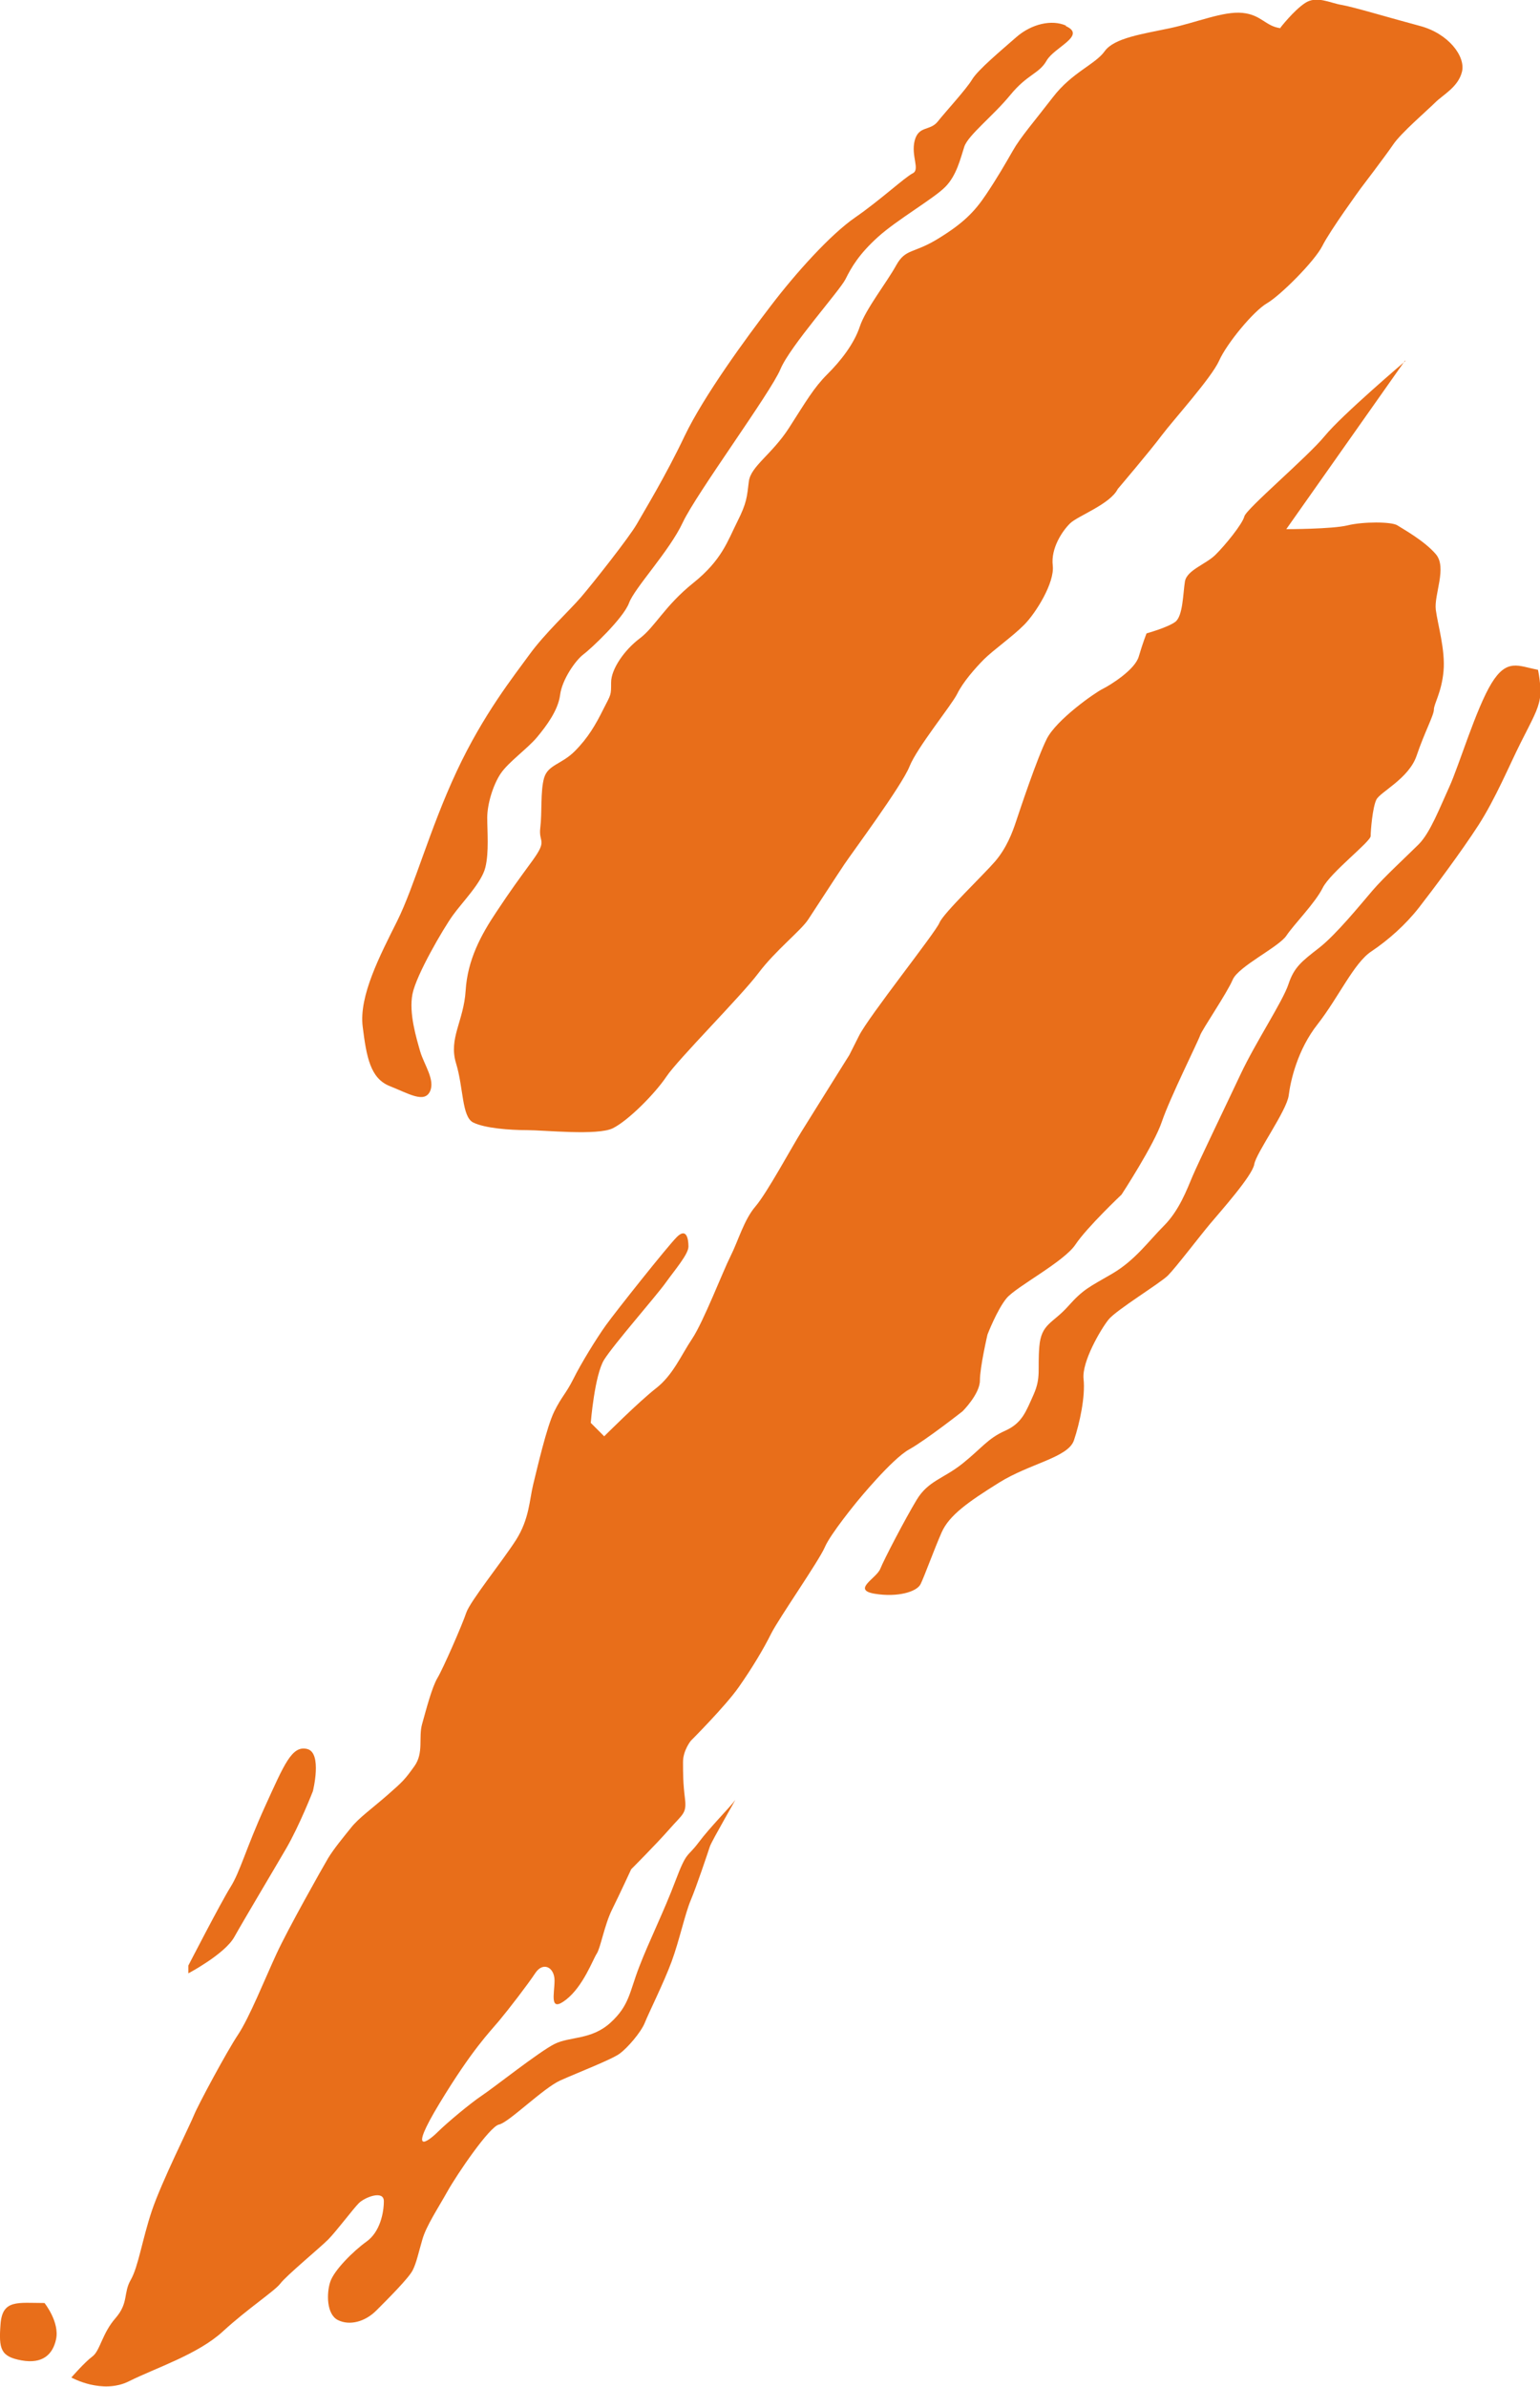 <svg viewBox="0 0 113.5 175.86" xmlns="http://www.w3.org/2000/svg" xmlns:xlink="http://www.w3.org/1999/xlink"><clipPath id="a"><path d="m0 0h113.5v175.86h-113.5z"/></clipPath><g clip-path="url(#a)" fill="#e86e1a"><path d="m94.39 2.08c-1.13-.14-1.41-.99-2.82-1.13s-3.38.71-5.36 1.13c-1.97.42-4.09.71-4.79 1.69s-2.4 1.55-3.81 3.38-2.4 2.96-2.96 3.95c-.57.99-1.13 1.97-1.98 3.24s-1.69 2.12-3.52 3.24c-1.83 1.13-2.4.71-3.1 1.97-.7 1.27-2.26 3.24-2.68 4.51s-1.41 2.54-2.4 3.52c-.99.99-1.55 1.97-2.82 3.95-1.27 1.97-2.82 2.82-2.96 3.95s-.14 1.55-.85 2.96-1.13 2.82-3.24 4.51-2.82 3.24-3.95 4.09-2.11 2.26-2.11 3.24 0 .85-.57 1.97c-.56 1.13-1.13 2.12-2.11 3.1s-1.97.99-2.26 1.97c-.28.99-.14 2.54-.28 3.67s.56.85-.56 2.4c-1.13 1.55-1.55 2.11-2.68 3.81-1.13 1.69-2.12 3.52-2.26 5.78s-1.27 3.52-.71 5.36c.56 1.83.42 3.95 1.27 4.37s2.68.56 3.95.56 5.22.42 6.34-.14c1.13-.56 3.1-2.54 3.95-3.81s5.5-5.92 6.77-7.61 3.1-3.1 3.67-3.95c.56-.85 2.11-3.24 2.68-4.09s4.23-5.78 4.79-7.19 3.1-4.51 3.52-5.36 1.27-1.83 1.97-2.54c.71-.7 2.12-1.69 2.96-2.54.85-.85 2.26-3.1 2.11-4.37s.7-2.54 1.27-3.1c.56-.56 2.96-1.41 3.52-2.54 0 0 2.4-2.82 3.24-3.95.85-1.13 3.66-4.23 4.23-5.5.56-1.27 2.54-3.66 3.52-4.23.99-.57 3.52-3.1 4.09-4.23.56-1.13 2.82-4.23 2.82-4.23s1.83-2.4 2.4-3.24c.57-.85 2.54-2.54 3.1-3.1s1.69-1.13 1.97-2.26-.99-2.82-3.1-3.38-4.93-1.41-5.78-1.55-1.83-.7-2.68-.14-1.83 1.83-1.83 1.83"/><path d="m78.57 1.89c-1.04-.47-2.54-.14-3.67.85s-2.82 2.4-3.25 3.11c-.42.71-1.98 2.4-2.54 3.11-.57.71-1.41.28-1.7 1.41-.28 1.13.42 2.12-.14 2.4-.57.28-2.4 1.98-4.24 3.25s-4.38 4.1-6.21 6.5c-1.84 2.4-4.94 6.64-6.36 9.6-1.41 2.97-2.97 5.51-3.53 6.5-.57.99-3.25 4.38-4.1 5.37s-2.68 2.68-3.81 4.24-3.39 4.38-5.37 8.62-3.11 8.47-4.38 11.02c-1.27 2.54-2.82 5.51-2.54 7.77s.57 3.81 1.98 4.38c1.41.56 2.54 1.27 2.97.42.42-.85-.42-1.98-.71-2.96-.28-.99-.85-2.83-.57-4.24s2.26-4.8 2.97-5.79 2.12-2.4 2.4-3.53.14-2.68.14-3.67.42-2.4.99-3.25 1.98-1.84 2.68-2.68 1.55-1.98 1.7-3.11c.14-1.13 1.13-2.54 1.69-2.97.57-.42 2.97-2.68 3.39-3.81s2.97-3.81 3.96-5.93 6.5-9.6 7.2-11.3c.71-1.7 4.38-5.79 4.8-6.64s.99-1.84 2.4-3.11 4.1-2.82 4.94-3.67c.85-.85 1.13-2.12 1.41-2.97s2.12-2.26 3.39-3.81 2.12-1.55 2.68-2.54c.57-.99 2.97-1.84 1.41-2.54"/><path d="m103.57 26.61s-4.66 3.96-5.93 5.51-5.79 5.37-5.93 5.93-1.41 2.12-2.12 2.82c-.71.71-2.12 1.13-2.26 1.98s-.14 2.54-.71 2.97c-.57.42-2.12.85-2.12.85s-.28.71-.57 1.7c-.28.99-2.12 2.12-2.68 2.4-.57.28-3.39 2.26-4.1 3.67s-1.98 5.23-2.26 6.07c-.28.85-.71 1.98-1.55 2.96-.85.99-3.81 3.81-4.1 4.52-.28.71-5.23 6.92-5.93 8.33l-.71 1.41s-2.83 4.52-3.53 5.65c-.71 1.13-2.54 4.52-3.39 5.51s-1.27 2.54-1.84 3.67-1.98 4.8-2.82 6.07c-.85 1.27-1.41 2.68-2.68 3.67s-3.81 3.53-3.81 3.53l-.99-.99s.28-3.53.99-4.66 3.81-4.66 4.52-5.65 1.69-2.12 1.69-2.68-.14-1.41-.85-.71c-.71.71-4.52 5.51-5.23 6.5s-1.84 2.83-2.4 3.96c-.57 1.13-.85 1.27-1.41 2.4s-1.27 4.24-1.55 5.37-.28 2.54-1.27 4.1c-.99 1.55-3.39 4.52-3.67 5.37s-1.7 4.1-2.12 4.8c-.42.71-.85 2.4-1.13 3.39s.14 2.12-.57 3.11-.85 1.13-1.98 2.12-2.12 1.69-2.68 2.4c-.57.71-1.27 1.55-1.7 2.26-.42.71-2.97 5.23-3.81 7.06-.85 1.84-1.98 4.66-2.82 5.93-.85 1.27-2.97 5.23-3.25 5.93-.28.71-2.4 4.94-3.11 7.06s-.99 4.1-1.55 5.08c-.57.99-.14 1.69-1.13 2.83-.99 1.13-1.13 2.4-1.7 2.82s-1.55 1.55-1.55 1.55 2.26 1.27 4.24.28 5.08-1.98 6.92-3.67 3.81-2.97 4.24-3.53c.42-.57 2.97-2.68 3.53-3.25.57-.57 1.84-2.26 2.26-2.68s1.84-.99 1.84-.14-.28 2.26-1.27 2.97-2.4 2.12-2.68 2.97-.28 2.4.57 2.82 1.98.14 2.83-.71 2.4-2.4 2.68-2.97c.28-.56.42-1.27.71-2.26.28-.99 1.13-2.26 1.84-3.53s3.11-4.8 3.81-4.94c.71-.14 3.25-2.68 4.52-3.25s3.81-1.55 4.38-1.98c.57-.42 1.55-1.55 1.84-2.26.28-.71 1.41-2.97 1.98-4.52s.99-3.53 1.41-4.52 1.27-3.53 1.41-3.96c.14-.42 2.12-3.81 1.84-3.39s-1.84 1.98-2.68 3.11c-.85 1.13-.85.57-1.7 2.82-.85 2.26-1.98 4.52-2.68 6.36-.71 1.84-.71 2.82-2.12 4.1-1.41 1.27-2.97.99-4.1 1.55s-4.52 3.25-5.37 3.81c-.85.57-2.54 1.98-3.25 2.68-.71.71-2.26 1.84.14-2.12s3.67-5.22 4.38-6.07 2.12-2.68 2.68-3.53c.57-.85 1.41-.42 1.41.56s-.42 2.4.85 1.41 1.98-2.97 2.26-3.39.57-2.12 1.13-3.25 1.41-2.97 1.41-2.97 1.84-1.84 2.83-2.97 1.27-1.13 1.13-2.26-.14-1.84-.14-2.68.57-1.55.57-1.55 2.54-2.54 3.53-3.95 1.84-2.83 2.4-3.96c.57-1.13 3.53-5.37 3.95-6.36s2.4-3.39 2.4-3.39 2.54-3.11 3.81-3.81c1.27-.71 3.95-2.82 3.95-2.82s1.27-1.27 1.27-2.26.56-3.39.56-3.39.71-1.84 1.41-2.68c.71-.85 4.24-2.68 5.08-3.96.85-1.27 3.39-3.67 3.39-3.67s2.4-3.67 2.97-5.37 2.68-5.93 2.82-6.36c.14-.42 1.98-3.11 2.4-4.1s3.39-2.4 3.96-3.25 2.12-2.4 2.68-3.53c.57-1.13 3.53-3.39 3.53-3.81s.14-2.12.42-2.68c.28-.57 2.4-1.55 2.97-3.25.57-1.69 1.27-2.97 1.27-3.39s.57-1.27.71-2.83c.14-1.55-.42-3.39-.57-4.52-.14-1.13.85-3.11 0-4.1s-2.4-1.84-2.83-2.12-2.54-.28-3.67 0-4.52.28-4.52.28l8.76-12.43z"/><path d="m13.88 145.4s2.68-1.41 3.39-2.68 2.82-4.8 3.81-6.5 1.98-4.24 1.98-4.24.71-2.83-.42-3.11-1.69 1.13-3.11 4.24c-1.41 3.11-1.83 4.8-2.54 5.93s-3.11 5.79-3.11 5.79z"/><path d="m3.29 169.69c-1.98 0-3.11-.28-3.25 1.55-.14 1.84 0 2.4 1.55 2.68s2.3-.44 2.54-1.55c.28-1.27-.85-2.68-.85-2.68"/><path d="m113.32 49.35c-1.41-.28-2.26-.85-3.39.99s-2.4 6.07-3.11 7.63c-.71 1.55-1.41 3.39-2.26 4.24s-2.54 2.4-3.39 3.39-2.68 3.25-3.95 4.24-1.84 1.41-2.26 2.68-2.4 4.24-3.53 6.64-3.11 6.5-3.53 7.49-.99 2.54-2.12 3.67-2.12 2.54-3.81 3.53c-1.7.99-2.12 1.13-3.25 2.4s-1.98 1.27-2.12 2.97.14 2.26-.42 3.53c-.57 1.27-.85 2.12-2.12 2.68-1.27.57-1.7 1.27-3.11 2.4s-2.54 1.27-3.39 2.68-2.4 4.38-2.68 5.08c-.28.71-2.12 1.55-.42 1.84 1.7.28 3.11-.14 3.39-.71s.99-2.54 1.55-3.81 1.98-2.26 4.24-3.67 5.08-1.84 5.51-3.11.85-3.25.71-4.52 1.27-3.67 1.84-4.38 3.81-2.68 4.38-3.25 2.4-2.97 3.11-3.81c.71-.85 3.11-3.53 3.25-4.38s2.4-3.95 2.54-5.08.67-3.39 2.12-5.23c1.55-1.98 2.68-4.52 3.96-5.37 1.27-.85 2.54-1.98 3.53-3.25s3.11-4.1 4.38-6.07c1.27-1.98 2.26-4.38 3.11-6.07s1.27-2.4 1.41-3.25-.14-2.12-.14-2.12"/></g></svg>
